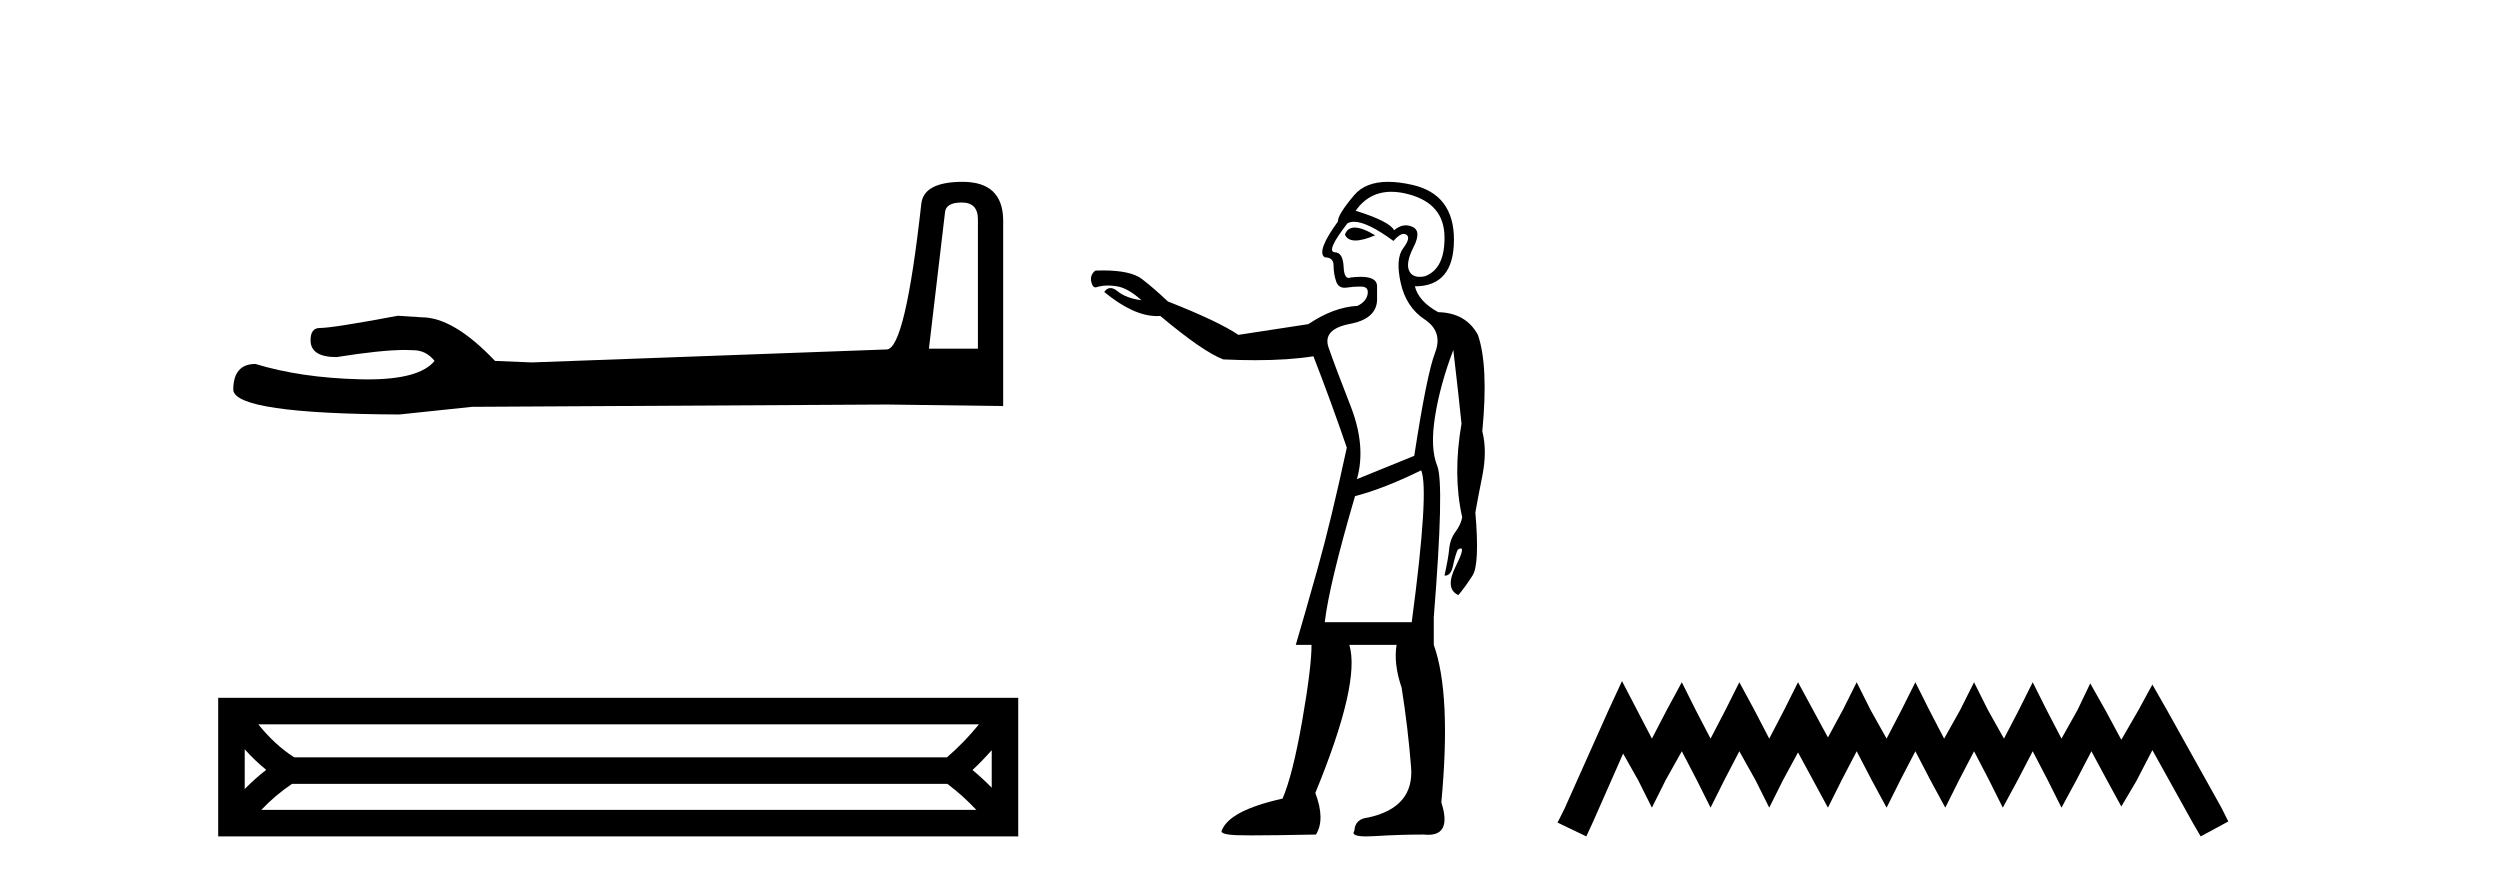 <?xml version='1.0' encoding='UTF-8' standalone='yes'?><svg xmlns='http://www.w3.org/2000/svg' xmlns:xlink='http://www.w3.org/1999/xlink' width='116.0' height='41.0' ><path d='M 44.629 9.396 Q 45.375 9.396 45.375 10.177 L 45.375 16.178 L 43.102 16.178 L 43.848 9.857 Q 43.884 9.396 44.629 9.396 ZM 44.665 8.437 Q 42.854 8.437 42.747 9.467 Q 42.002 16.178 41.149 16.214 L 24.672 16.817 L 22.968 16.746 Q 21.05 14.722 19.559 14.722 Q 19.026 14.687 18.458 14.651 Q 15.44 15.219 14.836 15.219 Q 14.41 15.219 14.41 15.788 Q 14.41 16.569 15.617 16.569 Q 17.691 16.238 18.798 16.238 Q 18.999 16.238 19.168 16.249 Q 19.772 16.249 20.163 16.746 Q 19.47 17.604 17.063 17.604 Q 16.878 17.604 16.683 17.599 Q 13.948 17.528 11.853 16.888 Q 10.823 16.888 10.823 18.096 Q 10.93 19.197 18.529 19.232 L 21.903 18.877 L 41.149 18.77 L 46.547 18.841 L 46.547 10.177 Q 46.511 8.437 44.665 8.437 Z' style='fill:#000000;stroke:none' /><path d='M 45.424 33.608 C 44.967 34.167 44.488 34.668 43.937 35.141 L 13.653 35.141 C 13.023 34.741 12.474 34.215 11.984 33.608 ZM 46.016 34.809 L 46.016 36.55 C 45.734 36.263 45.44 35.989 45.125 35.728 C 45.44 35.433 45.734 35.128 46.016 34.809 ZM 11.355 34.767 C 11.661 35.109 11.991 35.43 12.352 35.72 C 11.996 35.997 11.668 36.292 11.355 36.611 L 11.355 34.767 ZM 43.958 36.371 C 44.453 36.745 44.889 37.14 45.303 37.579 L 12.125 37.579 C 12.557 37.122 13.011 36.736 13.55 36.371 ZM 10.124 32.378 L 10.124 38.809 L 47.246 38.809 L 47.246 32.378 Z' style='fill:#000000;stroke:none' /><path d='M 62.858 10.559 Q 62.519 10.559 62.405 10.888 Q 62.525 11.159 62.893 11.159 Q 63.24 11.159 63.808 10.917 Q 63.211 10.559 62.858 10.559 ZM 64.559 8.899 Q 64.938 8.899 65.372 9.017 Q 66.995 9.455 67.024 10.961 Q 67.054 12.467 66.118 12.818 Q 65.983 12.846 65.871 12.846 Q 65.52 12.846 65.387 12.569 Q 65.212 12.204 65.592 11.458 Q 65.972 10.713 65.533 10.523 Q 65.379 10.456 65.229 10.456 Q 64.951 10.456 64.685 10.683 Q 64.481 10.274 62.902 9.777 Q 63.523 8.899 64.559 8.899 ZM 62.826 10.291 Q 63.447 10.291 64.656 11.18 Q 64.941 10.852 65.136 10.852 Q 65.201 10.852 65.255 10.888 Q 65.475 11.034 65.109 11.517 Q 64.744 11.999 64.992 13.125 Q 65.241 14.25 66.103 14.821 Q 66.966 15.391 66.586 16.37 Q 66.206 17.35 65.621 21.151 L 62.96 22.232 Q 63.399 20.712 62.668 18.841 Q 61.937 16.97 61.645 16.122 Q 61.352 15.274 62.653 15.025 Q 63.954 14.777 63.896 13.783 L 63.896 13.256 Q 63.873 12.844 63.134 12.844 Q 62.928 12.844 62.668 12.876 Q 62.619 12.896 62.578 12.896 Q 62.371 12.896 62.346 12.408 Q 62.317 11.707 61.937 11.707 Q 61.498 11.678 62.522 10.362 Q 62.65 10.291 62.826 10.291 ZM 65.943 21.823 Q 66.323 22.729 65.504 28.869 L 61.469 28.869 Q 61.674 27.115 62.873 23.022 Q 64.217 22.671 65.943 21.823 ZM 64.408 8.437 Q 63.354 8.437 62.829 9.061 Q 62.054 9.982 62.083 10.274 Q 61.06 11.678 61.469 11.941 Q 61.878 11.941 61.878 12.321 Q 61.878 12.701 61.995 13.052 Q 62.096 13.352 62.389 13.352 Q 62.438 13.352 62.492 13.344 Q 62.796 13.297 63.063 13.297 Q 63.13 13.297 63.194 13.3 Q 63.516 13.315 63.457 13.651 Q 63.399 13.987 62.989 14.192 Q 61.878 14.25 60.709 15.04 L 57.463 15.537 Q 56.499 14.894 54.189 13.987 Q 53.575 13.403 52.99 12.949 Q 52.472 12.548 51.174 12.548 Q 51.007 12.548 50.826 12.555 Q 50.563 12.759 50.636 13.081 Q 50.694 13.334 50.832 13.334 Q 50.87 13.334 50.914 13.315 Q 51.148 13.248 51.415 13.248 Q 51.616 13.248 51.835 13.286 Q 52.347 13.373 52.961 13.929 Q 52.259 13.841 51.864 13.52 Q 51.676 13.366 51.524 13.366 Q 51.358 13.366 51.236 13.549 Q 52.598 14.666 53.681 14.666 Q 53.76 14.666 53.838 14.66 Q 55.826 16.326 56.762 16.677 Q 57.544 16.713 58.241 16.713 Q 59.809 16.713 60.943 16.531 Q 61.761 18.636 62.492 20.771 Q 61.761 24.162 61.133 26.399 Q 60.504 28.636 60.124 29.922 L 60.855 29.922 Q 60.855 30.975 60.417 33.474 Q 59.978 35.974 59.51 37.056 Q 56.996 37.612 56.674 38.577 Q 56.703 38.723 57.361 38.752 Q 57.58 38.762 58.065 38.762 Q 59.033 38.762 61.06 38.723 Q 61.498 38.021 61.031 36.793 Q 63.136 31.676 62.609 29.922 L 64.802 29.922 Q 64.656 30.799 65.036 31.91 Q 65.329 33.752 65.475 35.609 Q 65.621 37.465 63.487 37.933 Q 62.873 37.992 62.843 38.547 Q 62.653 38.809 63.394 38.809 Q 63.562 38.809 63.779 38.796 Q 64.948 38.723 66.059 38.723 Q 66.17 38.735 66.267 38.735 Q 67.361 38.735 66.878 37.232 Q 67.346 32.203 66.527 29.922 L 66.527 28.636 Q 67.024 22.437 66.688 21.618 Q 66.352 20.8 66.586 19.323 Q 66.82 17.847 67.434 16.239 Q 67.697 18.49 67.814 19.659 Q 67.404 22.028 67.843 23.987 L 67.843 24.016 Q 67.784 24.338 67.536 24.674 Q 67.287 25.01 67.244 25.463 Q 67.2 25.916 67.024 26.706 Q 67.041 26.708 67.057 26.708 Q 67.323 26.708 67.419 26.253 Q 67.521 25.77 67.638 25.507 Q 67.734 25.444 67.783 25.444 Q 67.962 25.444 67.551 26.267 Q 67.024 27.32 67.668 27.612 Q 67.989 27.232 68.325 26.706 Q 68.662 26.18 68.457 23.782 Q 68.545 23.256 68.779 22.086 Q 69.012 20.917 68.779 20.01 Q 69.071 16.97 68.574 15.537 Q 68.018 14.514 66.732 14.484 Q 65.826 13.987 65.65 13.286 Q 67.463 13.286 67.463 11.122 Q 67.463 9.017 65.533 8.578 Q 64.911 8.437 64.408 8.437 Z' style='fill:#000000;stroke:none' /><path d='M 75.26 31.602 L 74.619 32.99 L 72.591 37.528 L 72.27 38.169 L 73.605 38.809 L 73.925 38.115 L 75.313 34.966 L 76.007 36.193 L 76.648 37.475 L 77.288 36.193 L 78.036 34.859 L 78.73 36.193 L 79.37 37.475 L 80.011 36.193 L 80.705 34.859 L 81.452 36.193 L 82.093 37.475 L 82.734 36.193 L 83.428 34.912 L 84.122 36.193 L 84.816 37.475 L 85.456 36.193 L 86.15 34.859 L 86.844 36.193 L 87.538 37.475 L 88.179 36.193 L 88.873 34.859 L 89.567 36.193 L 90.261 37.475 L 90.902 36.193 L 91.596 34.859 L 92.29 36.193 L 92.93 37.475 L 93.624 36.193 L 94.318 34.859 L 95.012 36.193 L 95.653 37.475 L 96.347 36.193 L 97.041 34.859 L 97.788 36.247 L 98.429 37.421 L 99.123 36.247 L 99.87 34.805 L 101.739 38.169 L 102.112 38.809 L 103.394 38.115 L 103.073 37.475 L 100.511 32.884 L 99.87 31.763 L 99.23 32.937 L 98.429 34.325 L 97.681 32.937 L 96.987 31.709 L 96.4 32.937 L 95.653 34.272 L 94.959 32.937 L 94.318 31.656 L 93.678 32.937 L 92.984 34.272 L 92.236 32.937 L 91.596 31.656 L 90.955 32.937 L 90.208 34.272 L 89.514 32.937 L 88.873 31.656 L 88.232 32.937 L 87.538 34.272 L 86.791 32.937 L 86.15 31.656 L 85.51 32.937 L 84.816 34.218 L 84.122 32.937 L 83.428 31.656 L 82.787 32.937 L 82.093 34.272 L 81.399 32.937 L 80.705 31.656 L 80.064 32.937 L 79.37 34.272 L 78.676 32.937 L 78.036 31.656 L 77.342 32.937 L 76.648 34.272 L 75.954 32.937 L 75.26 31.602 Z' style='fill:#000000;stroke:none' /></svg>